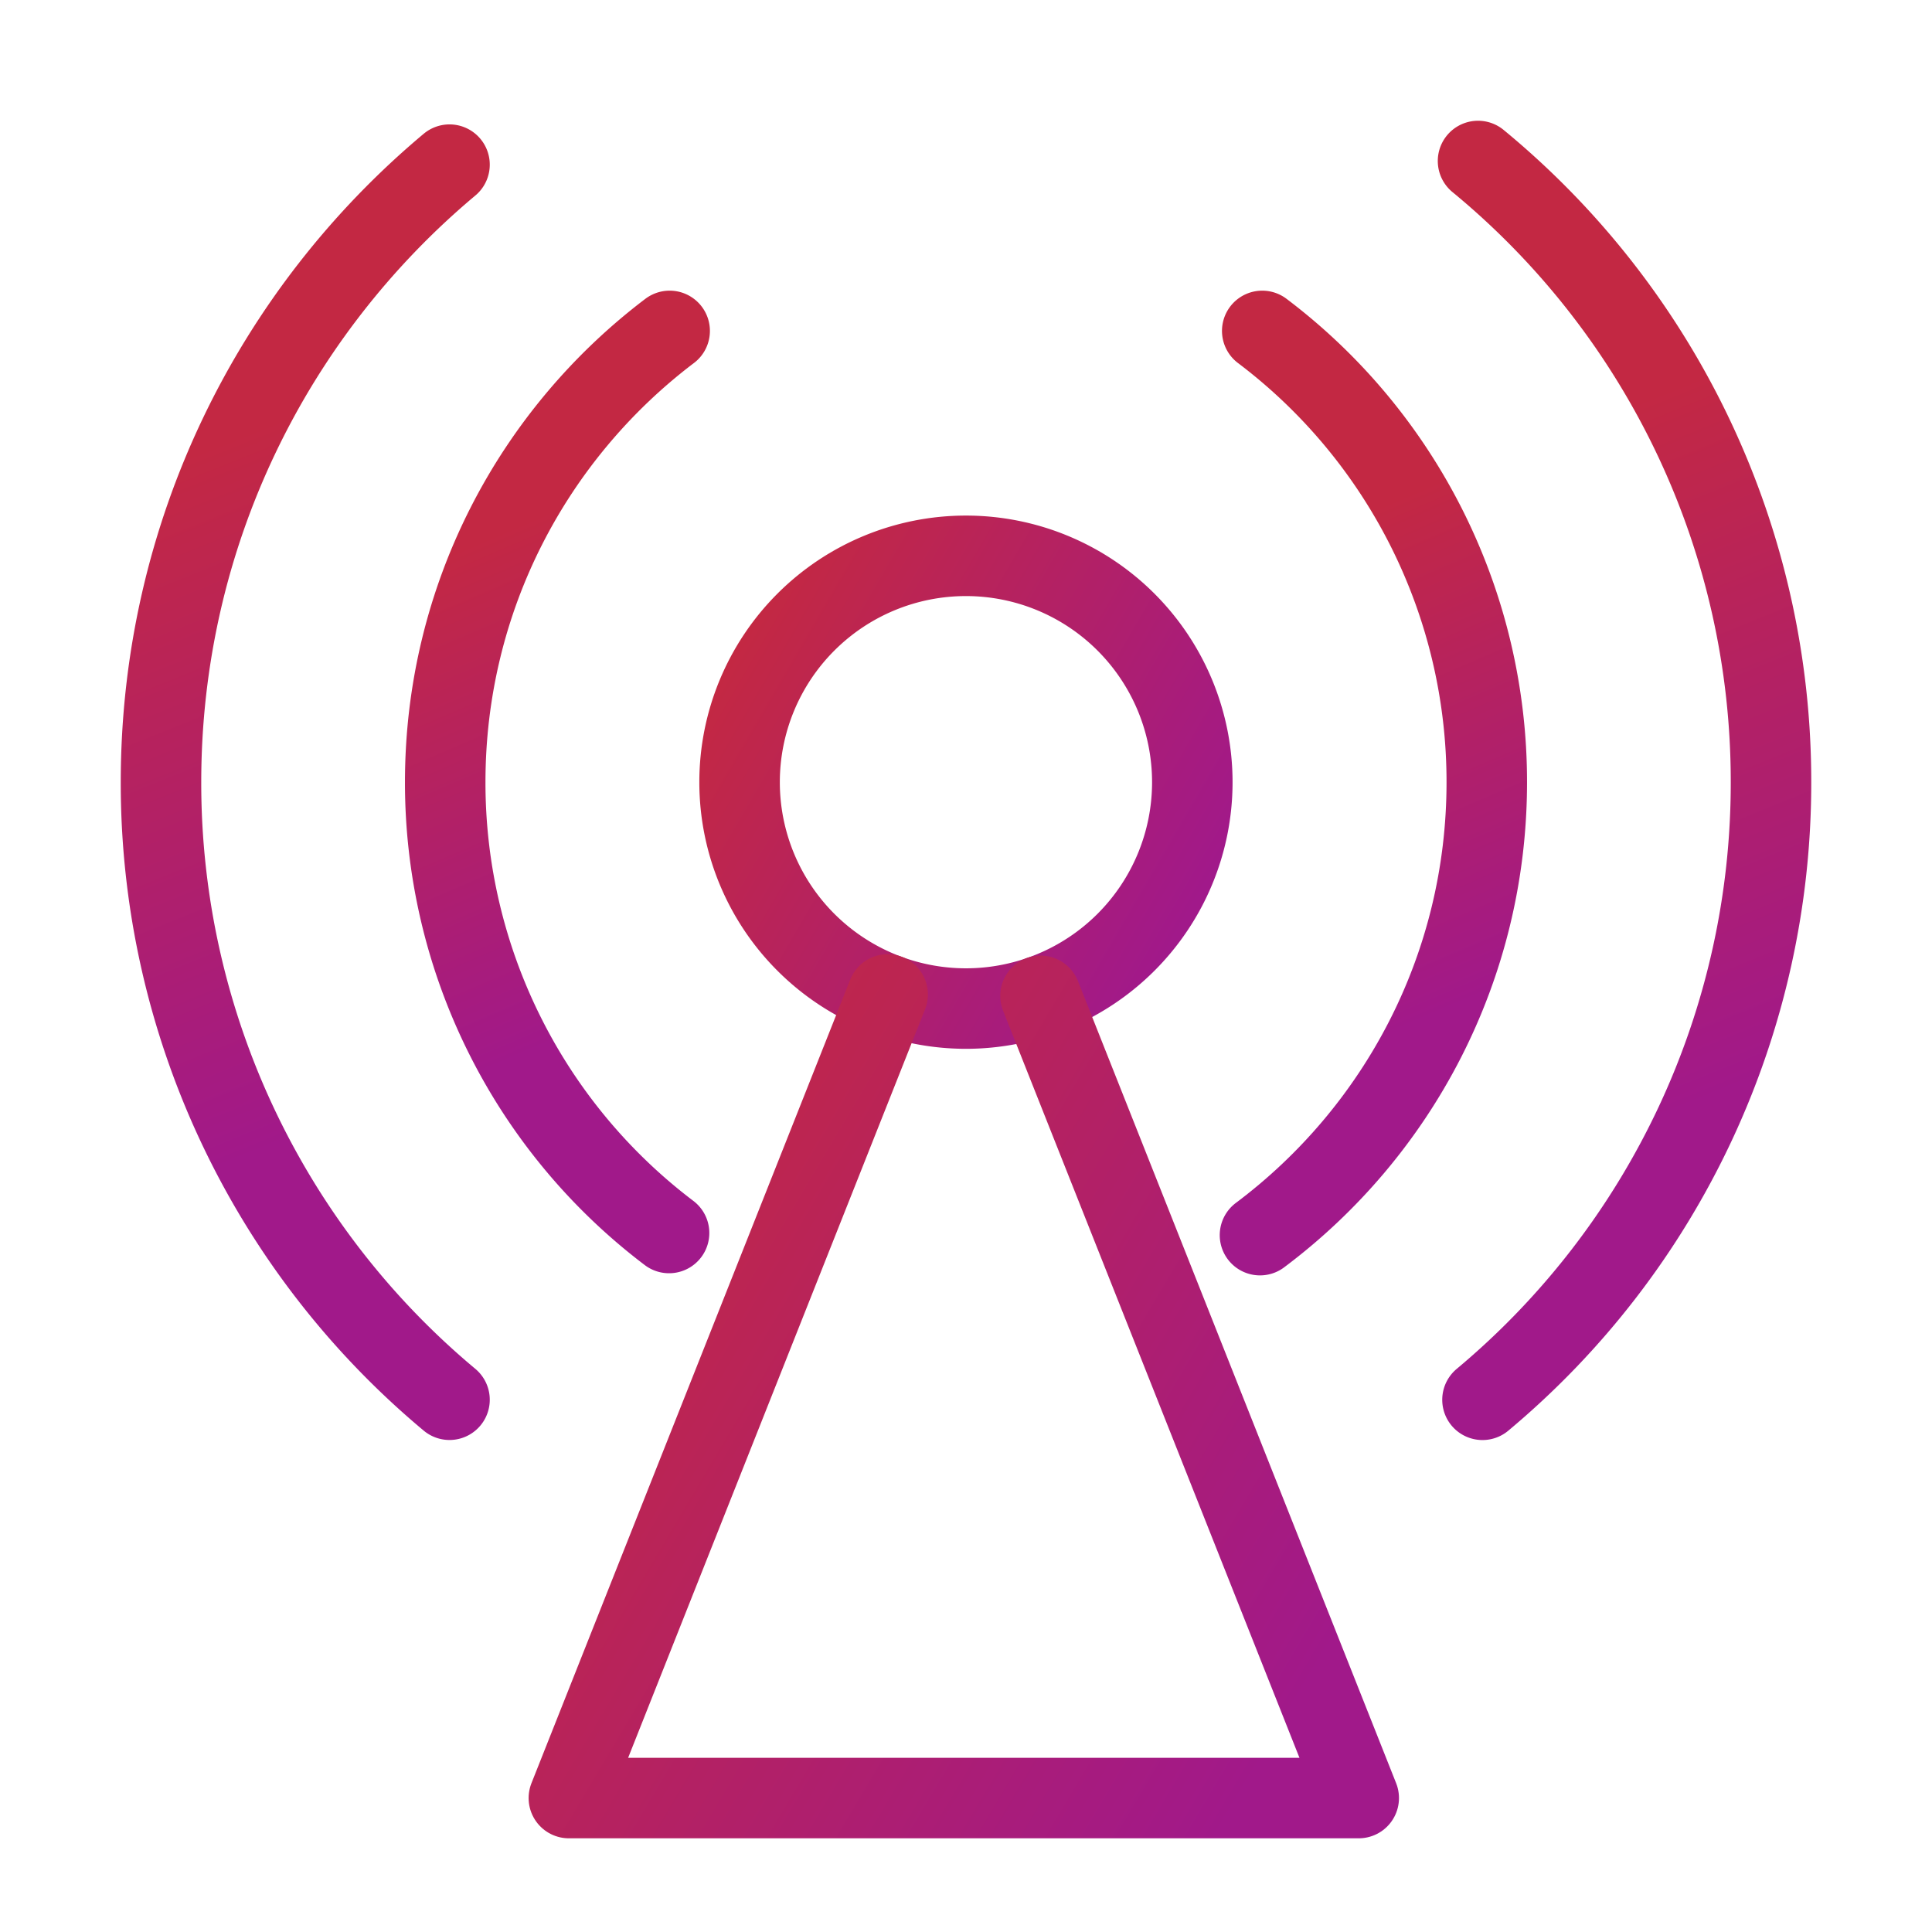 <svg width="36" height="36" viewBox="0 0 36 36" xmlns="http://www.w3.org/2000/svg">
    <defs>
        <linearGradient x1="100%" y1="78.239%" x2="0%" y2="19.975%" id="rejlyxuf7a">
            <stop stop-color="#A1198A" offset="0%"/>
            <stop stop-color="#C32843" offset="100%"/>
        </linearGradient>
        <linearGradient x1="53.145%" y1="78.239%" x2="46.855%" y2="19.975%" id="pkf5ngtv0b">
            <stop stop-color="#A1198A" offset="0%"/>
            <stop stop-color="#C32843" offset="100%"/>
        </linearGradient>
        <linearGradient x1="53.095%" y1="78.239%" x2="46.905%" y2="19.975%" id="z36eqg18zc">
            <stop stop-color="#A1198A" offset="0%"/>
            <stop stop-color="#C32843" offset="100%"/>
        </linearGradient>
        <linearGradient x1="52.796%" y1="78.239%" x2="47.204%" y2="19.975%" id="ktiod0zkid">
            <stop stop-color="#A1198A" offset="0%"/>
            <stop stop-color="#C32843" offset="100%"/>
        </linearGradient>
        <linearGradient x1="52.729%" y1="78.239%" x2="47.271%" y2="19.975%" id="6zfym3m97e">
            <stop stop-color="#A1198A" offset="0%"/>
            <stop stop-color="#C32843" offset="100%"/>
        </linearGradient>
        <linearGradient x1="98.311%" y1="78.239%" x2="1.689%" y2="19.975%" id="uhp9u8yhef">
            <stop stop-color="#A1198A" offset="0%"/>
            <stop stop-color="#C32843" offset="100%"/>
        </linearGradient>
        <linearGradient x1="100%" y1="50.783%" x2="0%" y2="49.167%" id="tm73c52v1g">
            <stop stop-color="#A1198A" offset="0%"/>
            <stop stop-color="#C32843" offset="100%"/>
        </linearGradient>
    </defs>
    <g stroke-width="1.5" fill="none" fill-rule="evenodd" stroke-linecap="round" stroke-linejoin="round">
        <path d="M19.217 11.575a4.218 4.218 0 1 1-8.436 0 4.218 4.218 0 0 1 8.436 0z" stroke="url(#rejlyxuf7a)" transform="translate(3 3)"/>
        <path d="M20.52 3.166a10.527 10.527 0 0 1 4.184 8.409c0 3.453-1.66 6.518-4.226 8.44" stroke="url(#pkf5ngtv0b)" transform="translate(3 3)"/>
        <path d="M9.467 19.975a10.523 10.523 0 0 1-4.171-8.4c0-3.433 1.64-6.483 4.182-8.409" stroke="url(#z36eqg18zc)" transform="translate(3 3)"/>
        <path d="M24.541 0A14.972 14.972 0 0 1 30 11.574a14.97 14.97 0 0 1-5.376 11.509" stroke="url(#ktiod0zkid)" transform="translate(3 3)"/>
        <path d="M5.376 23.082A14.967 14.967 0 0 1 0 11.575C0 6.954 2.09 2.82 5.376.068" stroke="url(#6zfym3m97e)" transform="translate(3 3)"/>
        <path stroke="url(#uhp9u8yhef)" d="M13.54 15.53 7.6 30.504h14.718l-5.93-14.948" transform="translate(3 3)"/>
        <path stroke="url(#tm73c52v1g)" d="M10.572 23.598h9.006" transform="translate(3 3)"/>
    </g>
</svg>
